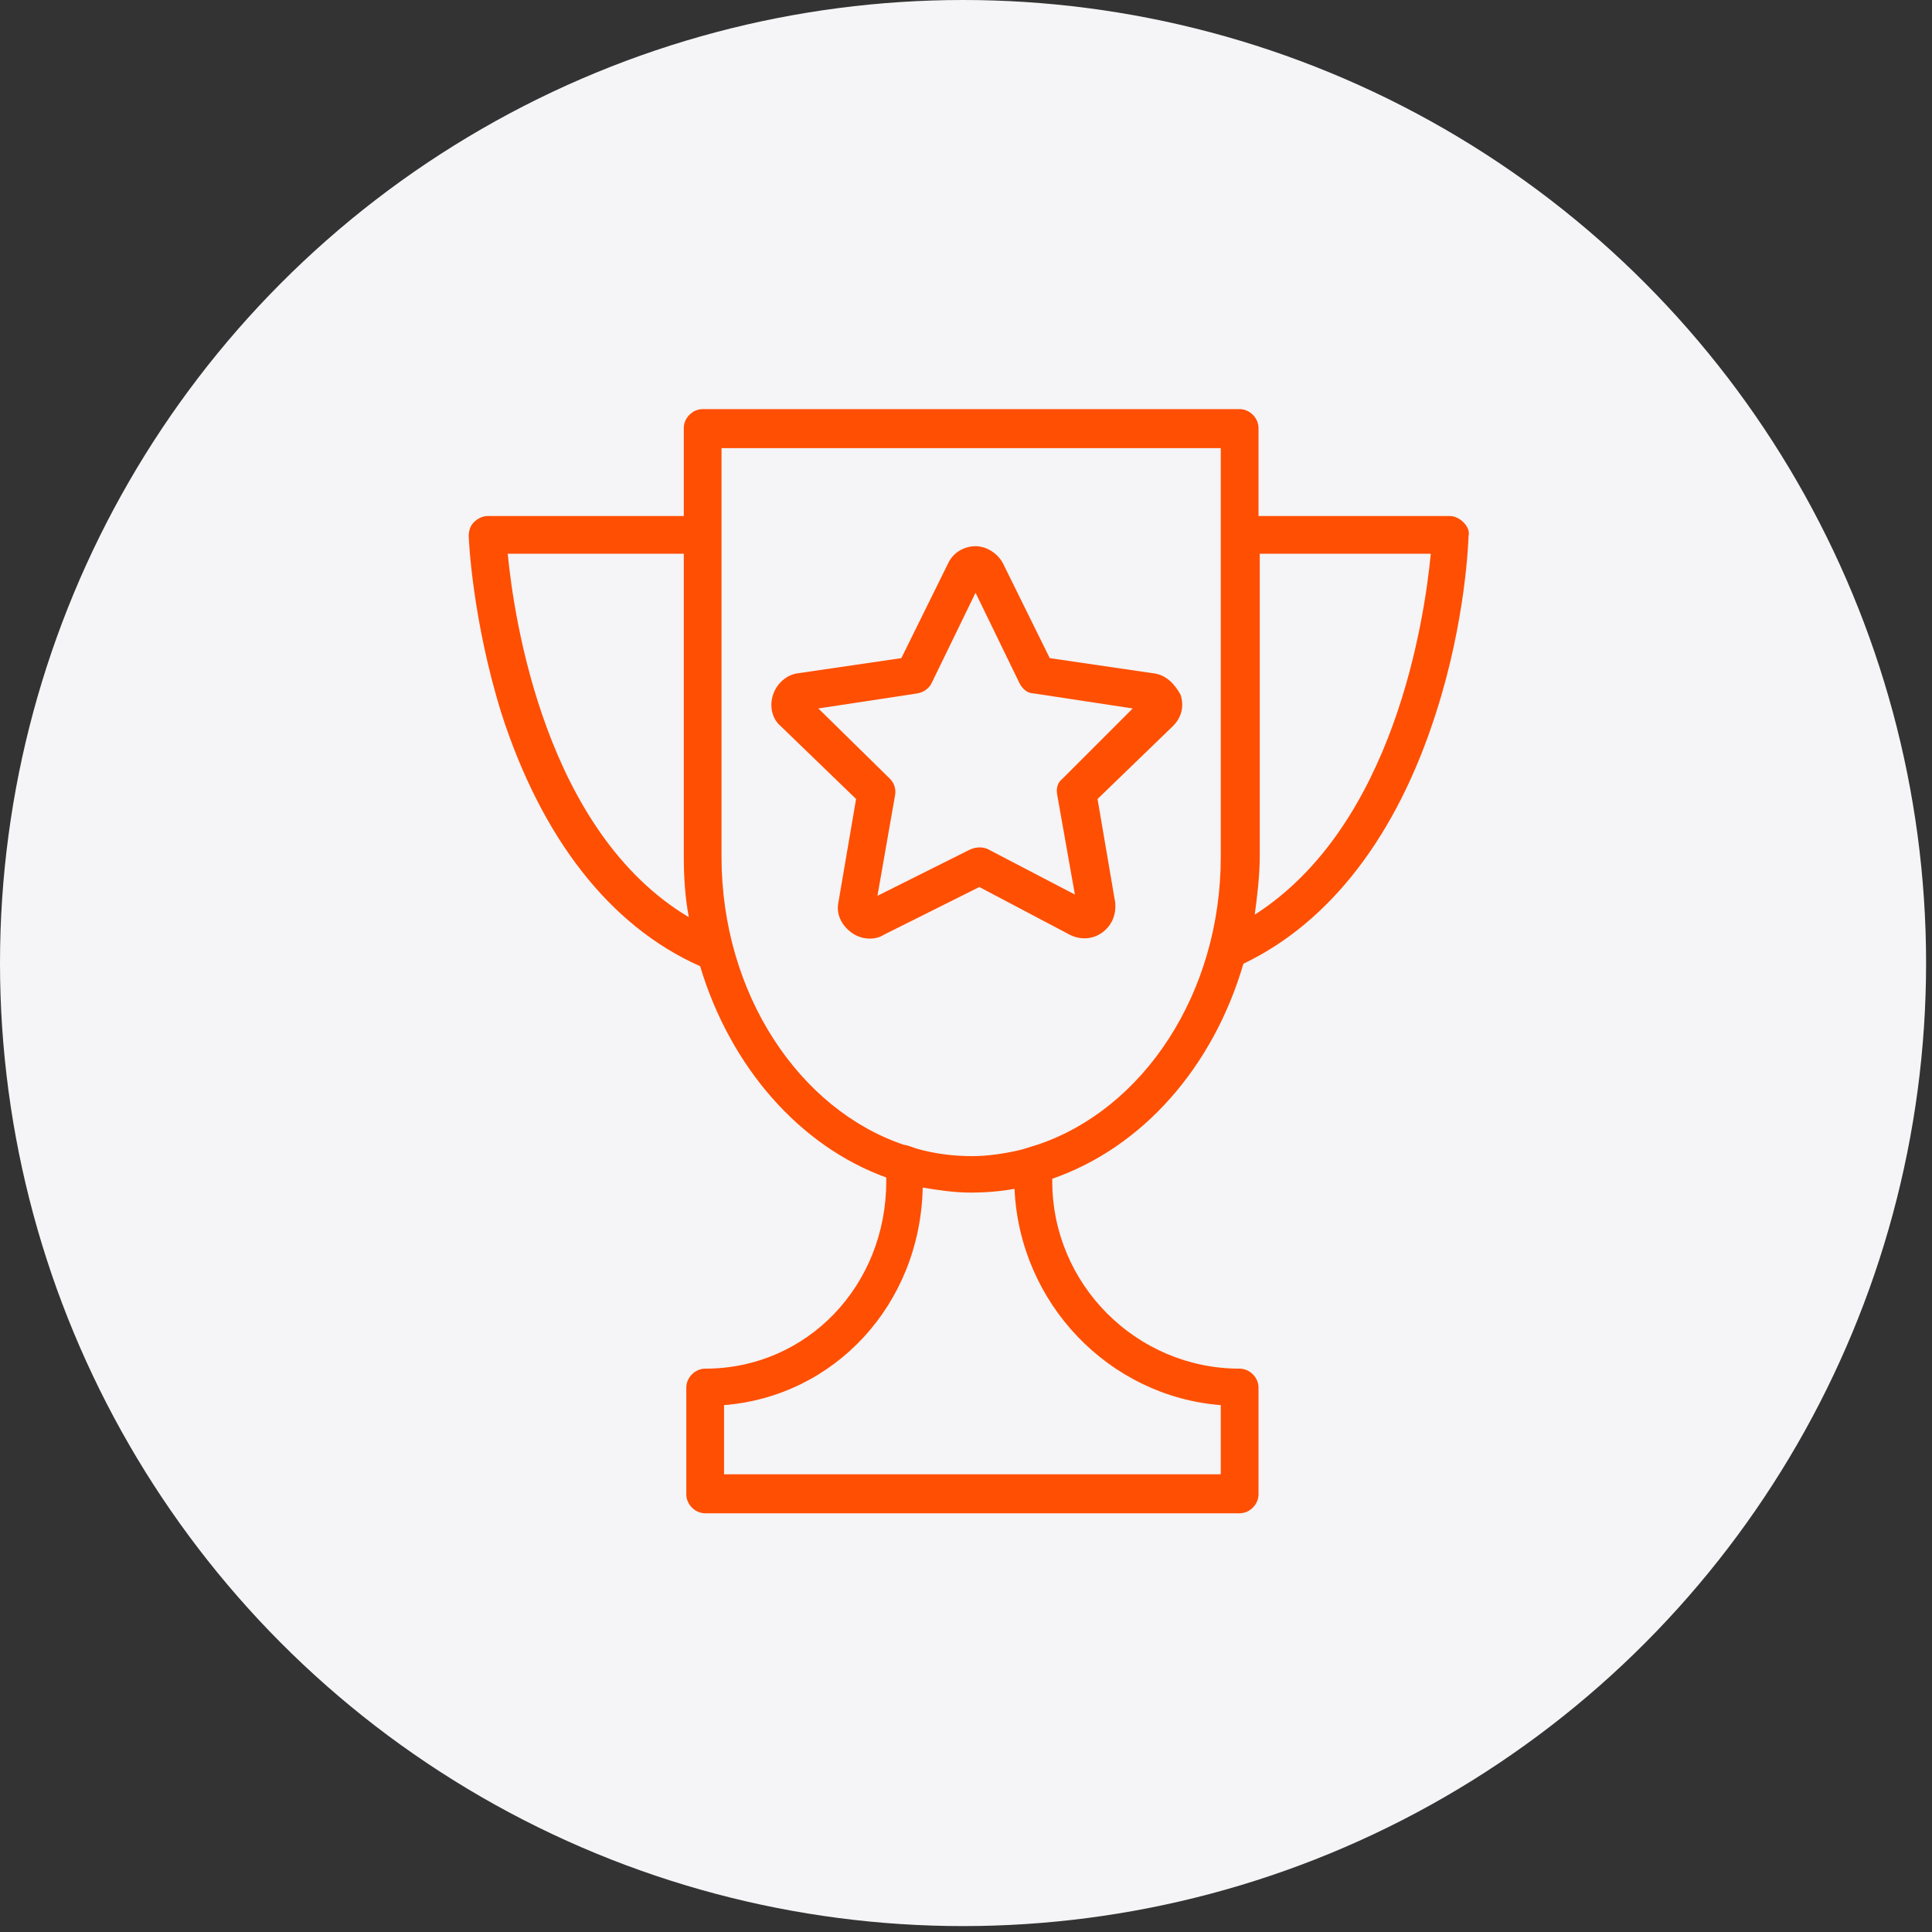 <svg width="85" height="85" viewBox="0 0 85 85" fill="none" xmlns="http://www.w3.org/2000/svg">
<rect x="0" y="0" width="85" height="85" fill="#333333" stroke="none"/>
<circle cx="42.37" cy="42.37" r="42.37" fill="#F5F4F6"/>
<path d="M64.387 22.98C64.221 22.814 64 22.703 63.779 22.703H55.369V18.83C55.369 18.387 54.982 18 54.539 18H30.914C30.471 18 30.084 18.387 30.084 18.83V22.703H21.453C21.232 22.703 21.01 22.814 20.844 22.98C20.678 23.145 20.623 23.367 20.623 23.588C20.623 23.754 20.789 27.295 22.062 31.389C23.832 36.867 26.82 40.74 30.803 42.51C32.131 46.936 35.174 50.422 38.992 51.805V51.971C38.992 56.563 35.506 60.215 31.025 60.215C30.582 60.215 30.195 60.602 30.195 61.045V65.748C30.195 66.191 30.582 66.578 31.025 66.578H54.539C54.982 66.578 55.369 66.191 55.369 65.748V61.045C55.369 60.602 54.982 60.215 54.539 60.215C50.002 60.215 46.295 56.508 46.295 51.971V51.861C50.279 50.477 53.377 46.936 54.705 42.4C58.523 40.574 61.455 36.756 63.17 31.389C64.498 27.295 64.609 23.699 64.609 23.588C64.664 23.367 64.553 23.145 64.387 22.98ZM22.338 24.363H30.084V37.641C30.084 38.582 30.139 39.467 30.305 40.352C23.998 36.59 22.615 27.24 22.338 24.363ZM53.709 61.82V64.863H31.855V61.82C36.723 61.432 40.486 57.393 40.596 52.248C41.26 52.359 41.98 52.469 42.699 52.469C43.363 52.469 44.027 52.414 44.635 52.303C44.857 57.338 48.785 61.432 53.709 61.82ZM44.912 50.588C44.193 50.754 43.473 50.865 42.754 50.865C41.924 50.865 41.094 50.754 40.32 50.533C40.154 50.477 39.877 50.367 39.767 50.367C35.174 48.818 31.744 43.727 31.744 37.697V19.715H53.709V23.035V24.086V37.697C53.709 43.727 50.279 48.818 45.631 50.367M55.203 40.242C55.314 39.412 55.424 38.527 55.424 37.641V24.363H62.949C62.672 27.24 61.344 36.313 55.203 40.242Z" fill="#FF4F02"/>
<path d="M50.721 29.619L46.184 28.955L44.137 24.806C43.916 24.363 43.418 24.031 42.92 24.031C42.422 24.031 41.924 24.308 41.703 24.806L39.656 28.955L35.119 29.619C34.621 29.675 34.178 30.062 34.012 30.56C33.846 31.058 33.957 31.611 34.344 31.943L37.664 35.152L36.889 39.689C36.779 40.187 37 40.685 37.443 41.017C37.664 41.183 37.941 41.294 38.272 41.294C38.494 41.294 38.715 41.238 38.881 41.127L43.086 39.025L47.07 41.127C47.512 41.349 48.066 41.349 48.508 41.017C48.951 40.685 49.117 40.187 49.061 39.689L48.287 35.152L51.606 31.943C51.994 31.556 52.104 31.058 51.938 30.56C51.662 30.062 51.275 29.675 50.721 29.619ZM46.738 34.267C46.516 34.433 46.461 34.709 46.516 34.986L47.291 39.357L43.473 37.365C43.252 37.255 42.975 37.255 42.699 37.365L38.604 39.412L39.379 34.986C39.434 34.709 39.324 34.433 39.158 34.267L36.004 31.169L40.375 30.505C40.651 30.449 40.873 30.283 40.983 30.062L42.92 26.078L44.856 30.062C44.967 30.283 45.188 30.505 45.465 30.505L49.836 31.169L46.738 34.267Z" fill="#FF4F02"/>
</svg>

